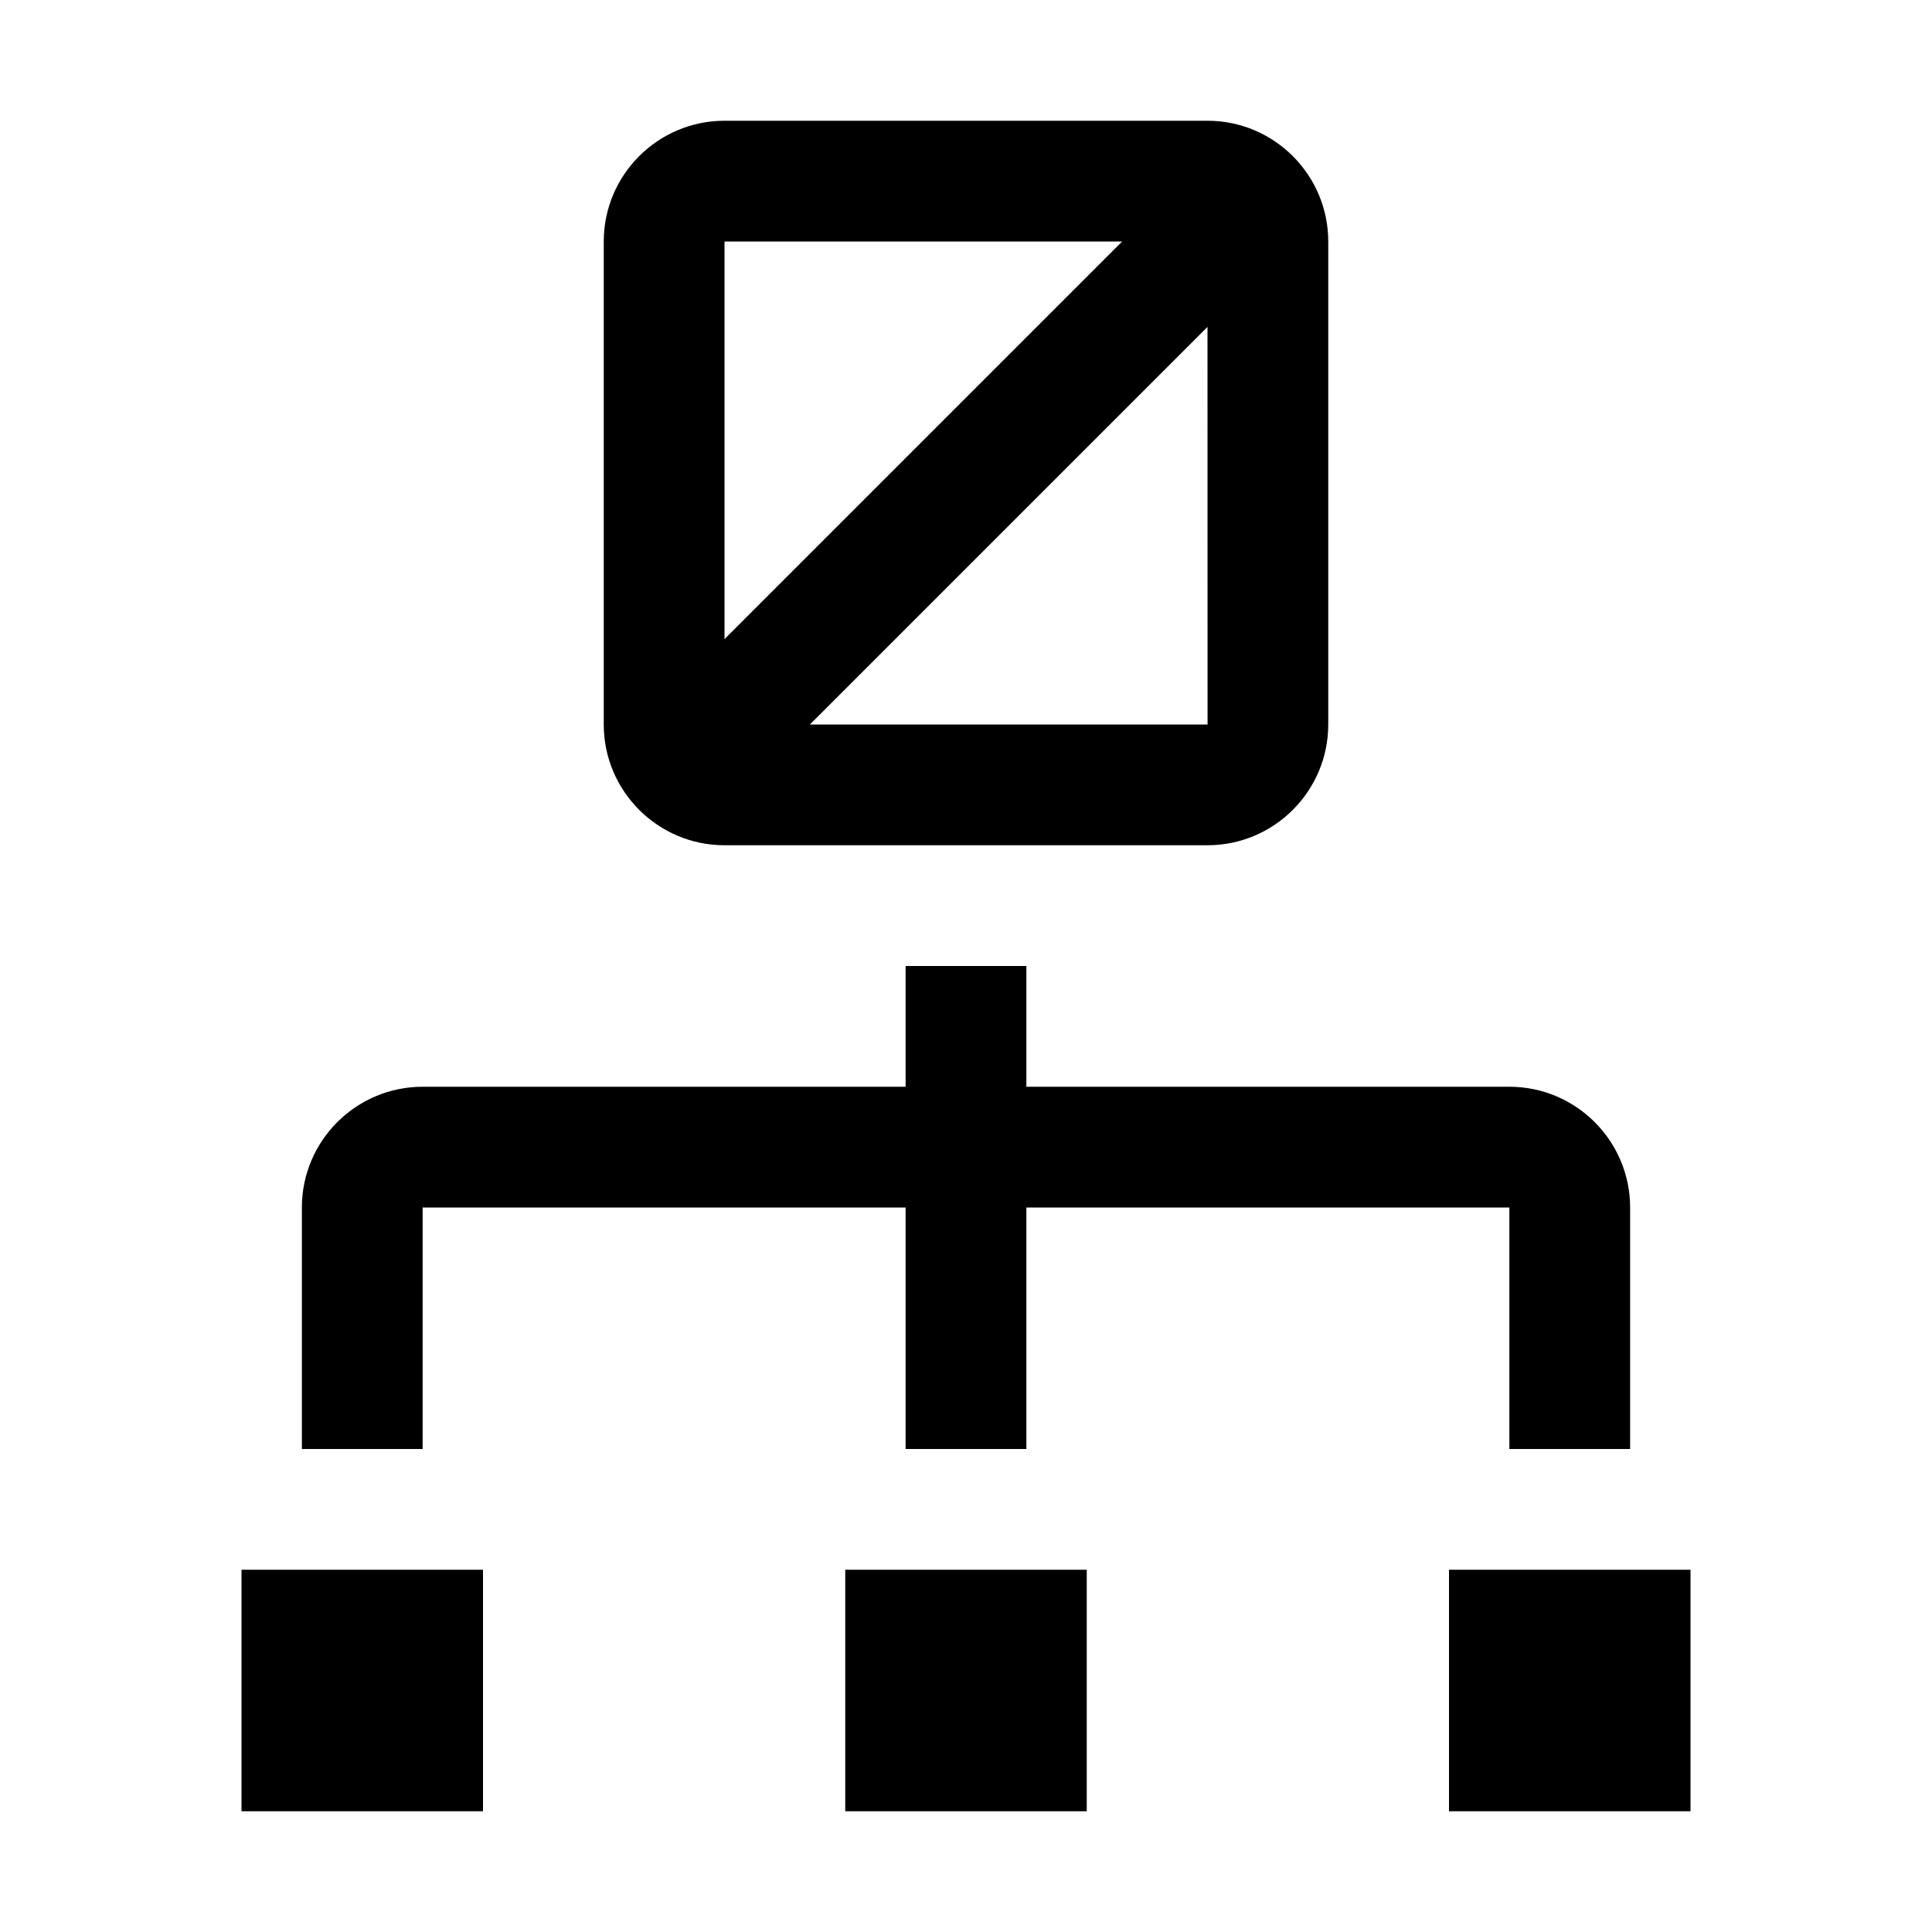 <svg xmlns="http://www.w3.org/2000/svg" viewBox="0 0 32 32" fill="currentColor"><defs></defs><rect class="cls-2" x="4" y="26" width="4" height="4" style="stroke-width: 0px"/><rect class="cls-2" x="14" y="26" width="4" height="4" style="stroke-width: 0px"/><rect class="cls-2" x="24" y="26" width="4" height="4" style="stroke-width: 0px"/><path class="cls-2" d="m25,18h-8v-2h-2v2H7c-1.103,0-2,.897-2,2v4h2v-4h8v4h2v-4h8v4h2v-4c0-1.103-.897-2-2-2Z" style="stroke-width: 0px"/><path class="cls-2" d="m20,2h-8c-1.103,0-2,.897-2,2v8c0,1.103.897,2,2,2h8c1.103,0,2-.897,2-2V4c0-1.103-.897-2-2-2Zm-1.414,2l-6.586,6.586v-6.586h6.586Zm-5.172,8l6.586-6.586.001,6.586h-6.587Z" style="stroke-width: 0px"/><rect id="_Transparent_Rectangle_" data-name="&amp;lt;Transparent Rectangle&amp;gt;" class="cls-1" width="32" height="32" style="fill: none;stroke-width: 0px"/></svg>